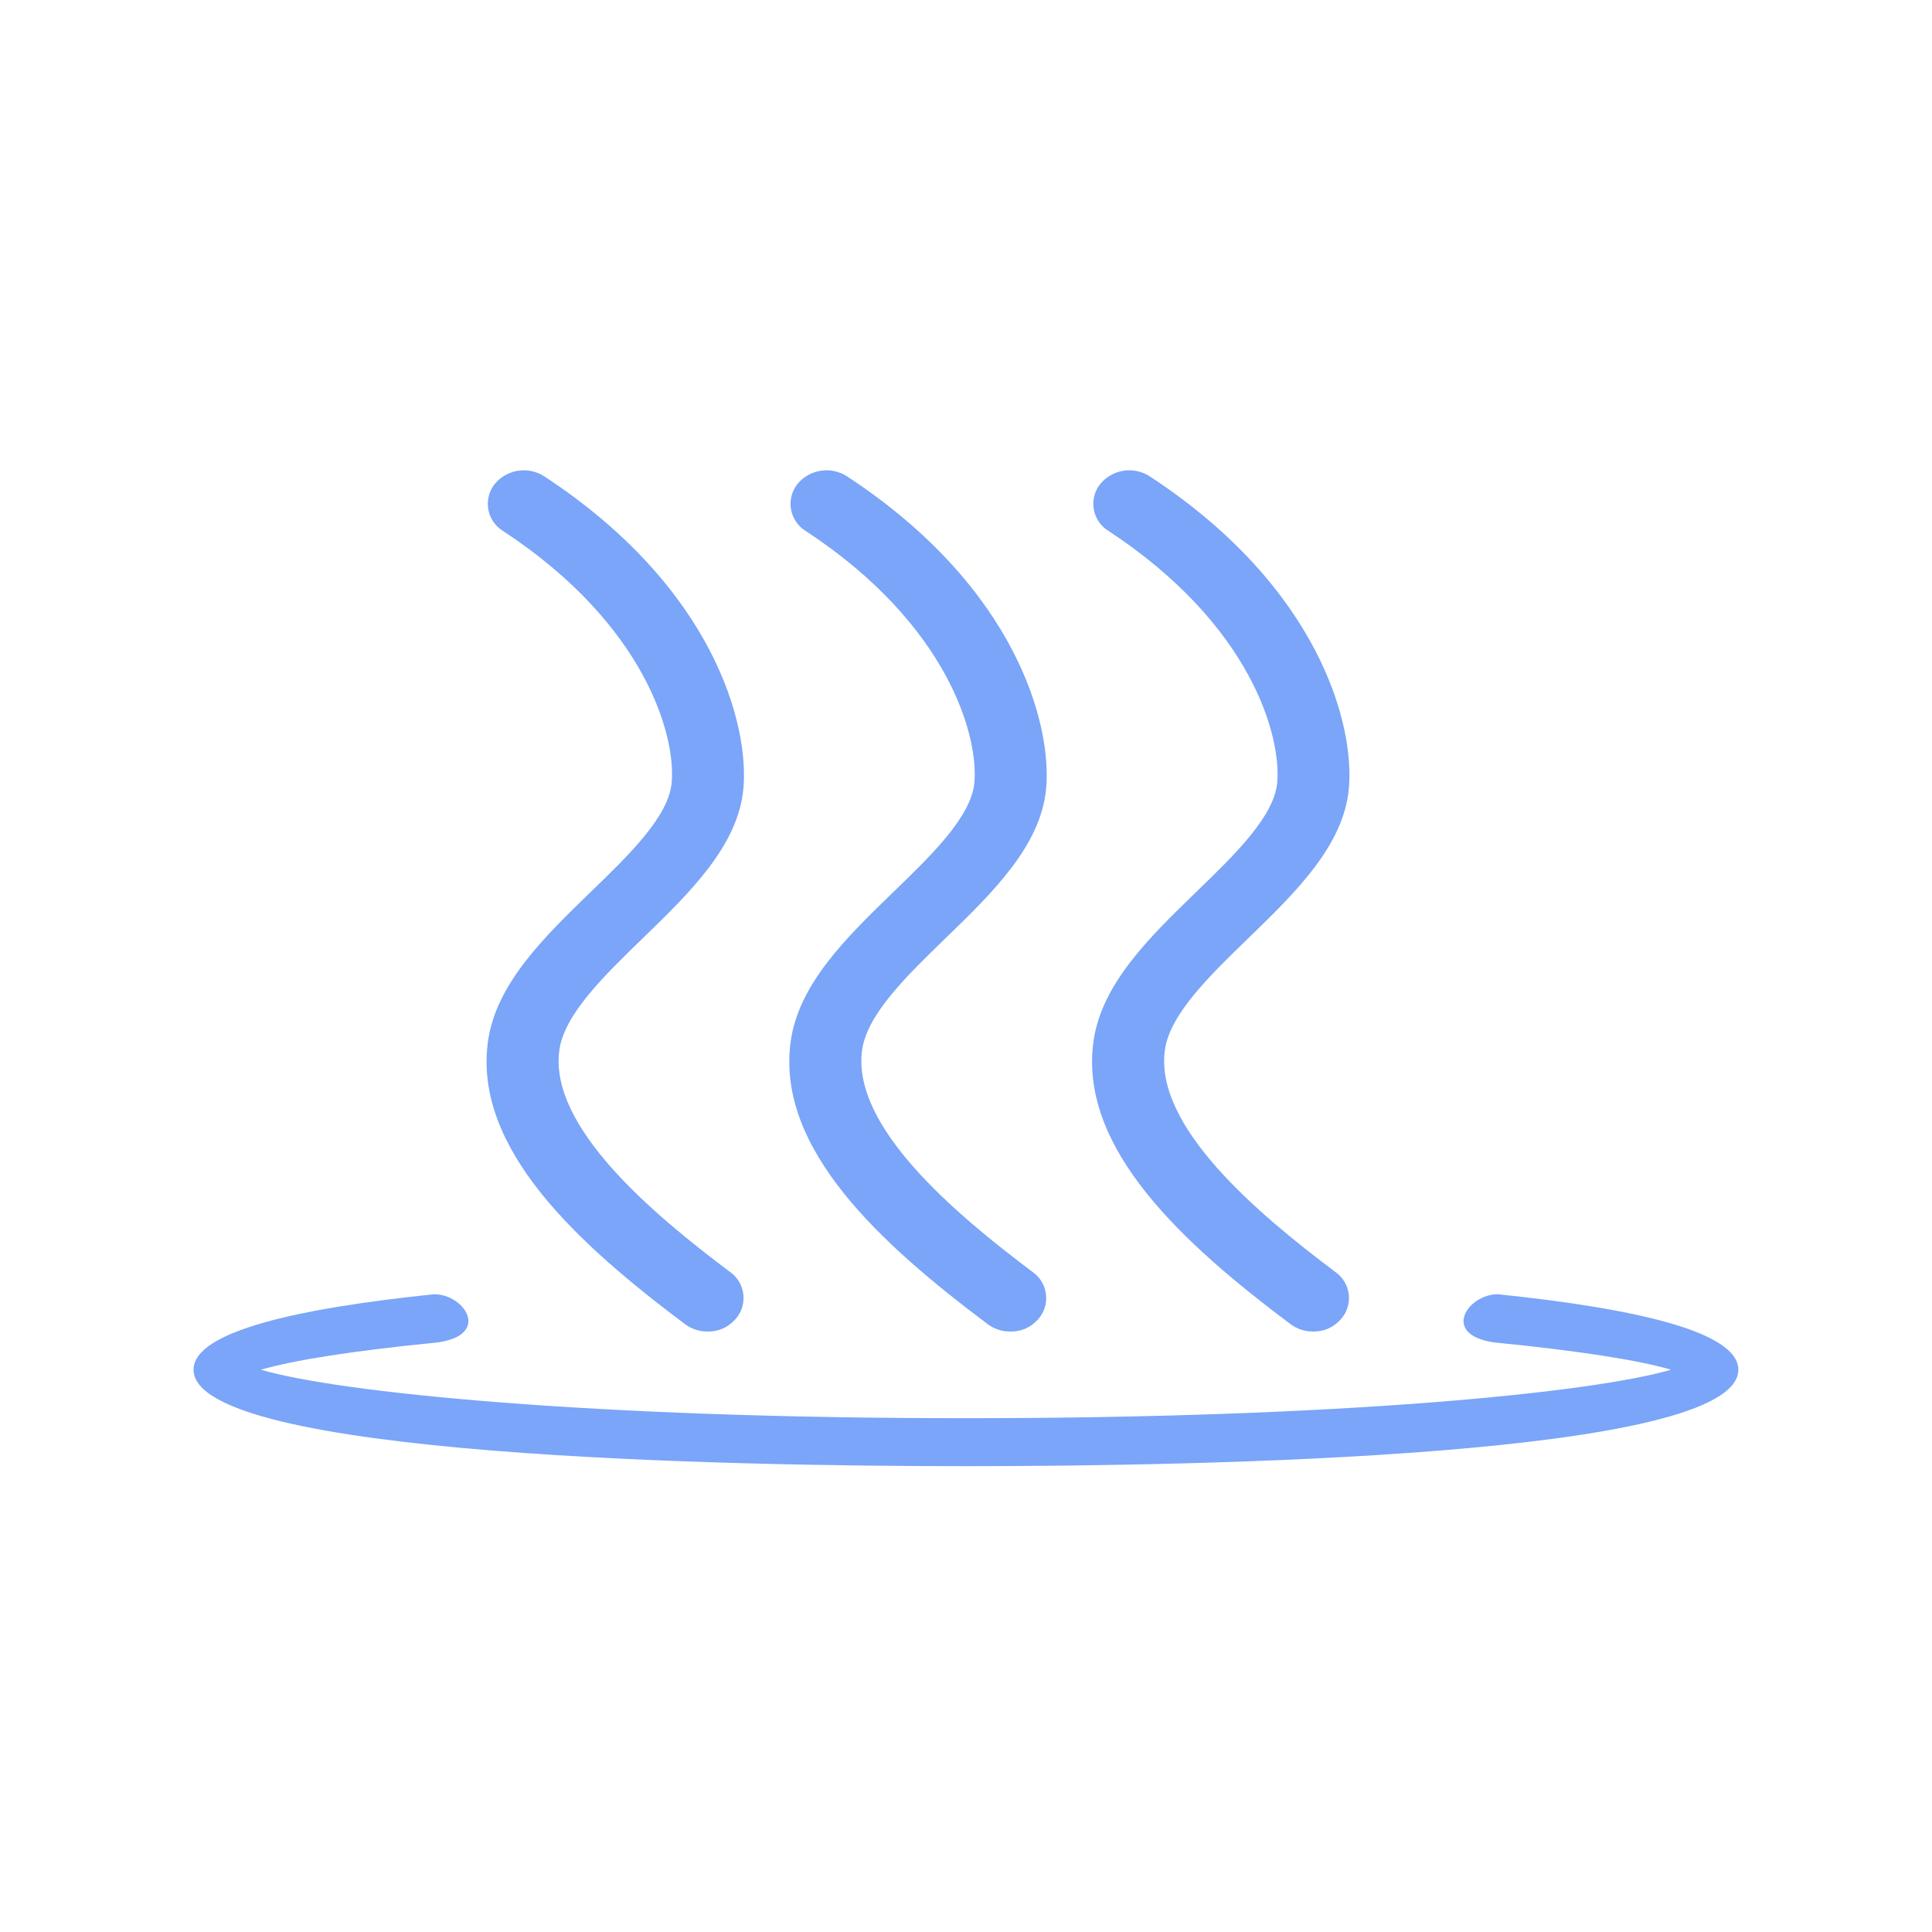 <svg version="1.0" preserveAspectRatio="xMidYMid meet" height="200" viewBox="0 0 150 150" zoomAndPan="magnify" width="200" xmlns:xlink="http://www.w3.org/1999/xlink" xmlns="http://www.w3.org/2000/svg"><defs><clipPath id="2af531326c"><path clip-rule="nonzero" d="M 37 36.164 L 58 36.164 L 58 104 L 37 104 Z M 37 36.164"></path></clipPath><clipPath id="2a96d69348"><path clip-rule="nonzero" d="M 61 36.164 L 82 36.164 L 82 104 L 61 104 Z M 61 36.164"></path></clipPath><clipPath id="d01d1102f5"><path clip-rule="nonzero" d="M 84 36.164 L 105 36.164 L 105 104 L 84 104 Z M 84 36.164"></path></clipPath></defs><g clip-path="url(#2af531326c)"><path fill-rule="nonzero" fill-opacity="1" d="M 54.934 103.379 C 54.281 103.379 53.695 103.188 53.176 102.801 C 44.965 96.641 36.727 89.211 37.887 80.848 C 38.512 76.379 42.254 72.75 45.871 69.242 C 48.852 66.367 51.906 63.395 52.148 60.781 C 52.484 57.207 50.176 48.52 39.047 41.219 C 38.75 41.035 38.504 40.801 38.305 40.512 C 38.109 40.223 37.98 39.91 37.914 39.566 C 37.852 39.223 37.859 38.883 37.941 38.543 C 38.023 38.203 38.168 37.895 38.379 37.617 C 38.605 37.332 38.875 37.098 39.191 36.914 C 39.508 36.727 39.844 36.609 40.203 36.551 C 40.562 36.492 40.922 36.5 41.277 36.578 C 41.637 36.656 41.965 36.793 42.27 36.992 C 55.445 45.637 58.176 56.305 57.715 61.242 C 57.301 65.672 53.543 69.32 49.91 72.84 C 46.914 75.746 43.816 78.746 43.43 81.523 C 42.602 87.441 50.598 94.199 56.68 98.754 C 56.969 98.957 57.203 99.211 57.383 99.512 C 57.562 99.816 57.672 100.141 57.711 100.492 C 57.754 100.84 57.719 101.184 57.613 101.52 C 57.508 101.855 57.336 102.156 57.102 102.418 C 56.523 103.066 55.801 103.387 54.934 103.379 Z M 54.934 103.379" fill="#7aa5f8"></path></g><g clip-path="url(#2a96d69348)"><path fill-rule="nonzero" fill-opacity="1" d="M 78.434 103.379 C 77.781 103.379 77.199 103.188 76.676 102.801 C 68.465 96.641 60.227 89.211 61.391 80.848 C 62.012 76.379 65.754 72.75 69.375 69.242 C 72.352 66.367 75.406 63.395 75.648 60.781 C 75.984 57.207 73.676 48.52 62.547 41.219 C 62.25 41.035 62.004 40.801 61.809 40.512 C 61.613 40.223 61.48 39.906 61.418 39.562 C 61.355 39.223 61.363 38.879 61.445 38.539 C 61.527 38.203 61.672 37.895 61.883 37.617 C 62.109 37.332 62.383 37.098 62.695 36.914 C 63.012 36.727 63.348 36.609 63.711 36.551 C 64.07 36.492 64.43 36.5 64.785 36.578 C 65.141 36.656 65.473 36.793 65.777 36.992 C 78.949 45.637 81.684 56.305 81.219 61.242 C 80.805 65.672 77.051 69.32 73.414 72.84 C 70.418 75.746 67.32 78.746 66.934 81.523 C 66.109 87.449 74.105 94.207 80.195 98.773 C 80.477 98.977 80.711 99.227 80.887 99.531 C 81.062 99.832 81.172 100.156 81.211 100.504 C 81.25 100.852 81.219 101.191 81.113 101.523 C 81.008 101.859 80.84 102.156 80.609 102.418 C 80.027 103.07 79.305 103.391 78.434 103.379 Z M 78.434 103.379" fill="#7aa5f8"></path></g><g clip-path="url(#d01d1102f5)"><path fill-rule="nonzero" fill-opacity="1" d="M 101.941 103.379 C 101.293 103.379 100.707 103.188 100.188 102.801 C 91.977 96.641 83.734 89.211 84.898 80.848 C 85.523 76.379 89.266 72.75 92.883 69.242 C 95.859 66.367 98.918 63.395 99.16 60.781 C 99.496 57.207 97.188 48.52 86.059 41.219 C 85.762 41.035 85.516 40.801 85.316 40.512 C 85.121 40.223 84.988 39.91 84.926 39.566 C 84.863 39.223 84.871 38.883 84.953 38.543 C 85.031 38.203 85.18 37.895 85.391 37.617 C 85.617 37.332 85.887 37.098 86.203 36.914 C 86.516 36.727 86.855 36.609 87.215 36.551 C 87.574 36.492 87.934 36.5 88.289 36.578 C 88.645 36.656 88.977 36.793 89.281 36.992 C 102.457 45.637 105.188 56.305 104.723 61.242 C 104.309 65.672 100.555 69.32 96.922 72.84 C 93.922 75.746 90.824 78.746 90.441 81.523 C 89.617 87.449 97.613 94.207 103.699 98.773 C 103.984 98.977 104.215 99.227 104.391 99.531 C 104.57 99.832 104.68 100.156 104.719 100.504 C 104.758 100.852 104.723 101.191 104.617 101.523 C 104.512 101.859 104.344 102.156 104.113 102.418 C 103.535 103.066 102.812 103.387 101.941 103.379 Z M 101.941 103.379" fill="#7aa5f8"></path></g><path fill-rule="nonzero" fill-opacity="1" d="M 116.289 100.484 C 113.934 100.484 111.832 103.645 116.043 104.23 C 122.637 104.875 127.301 105.625 129.738 106.344 C 123.711 108.113 104.16 110.109 75.039 110.109 L 74.957 110.109 C 45.832 110.109 26.285 108.113 20.258 106.344 C 22.695 105.625 27.355 104.875 33.953 104.23 C 38.164 103.645 36.062 100.477 33.703 100.484 C 23.125 101.578 15.027 103.375 15.027 106.344 C 15.027 113.102 56.934 113.832 74.957 113.832 L 75.039 113.832 C 93.059 113.832 134.965 113.105 134.965 106.344 C 134.965 103.375 126.867 101.578 116.289 100.484 Z M 116.289 100.484" fill="#7aa5f8"></path></svg>